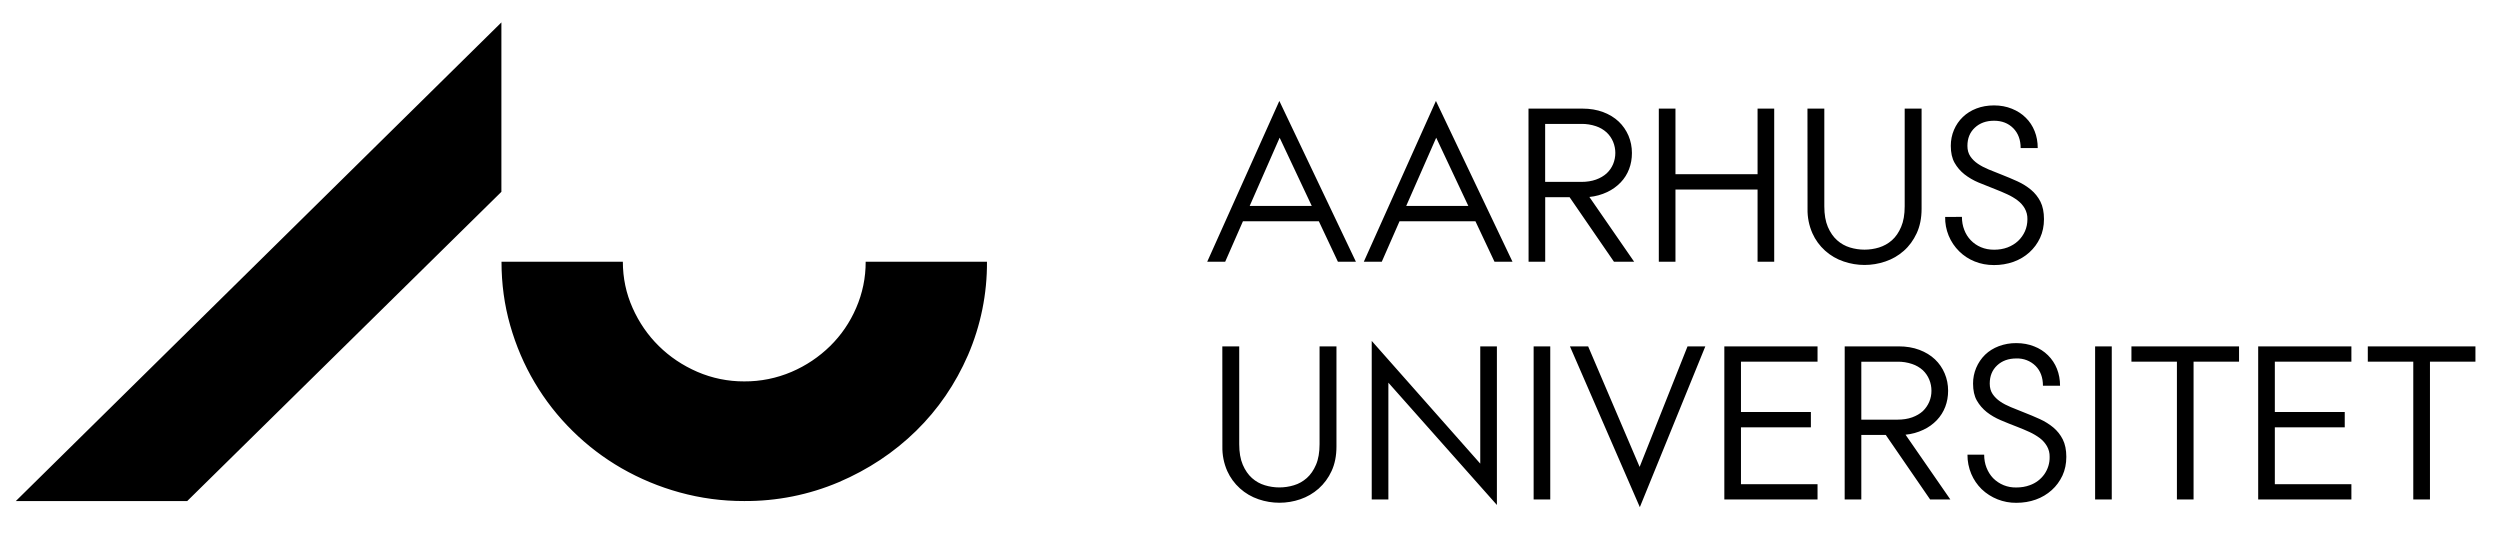 <svg width="183" height="39" viewBox="0 0 183 39" fill="none" xmlns="http://www.w3.org/2000/svg">
<path d="M13.705 36.676H1.159L36.702 1.64V14.042L13.705 36.676ZM72.246 19.155C72.262 21.503 71.79 23.829 70.859 25.99C69.933 28.115 68.667 29.966 67.055 31.543C65.442 33.121 63.557 34.369 61.405 35.291C59.217 36.221 56.856 36.693 54.473 36.676C52.876 36.682 51.285 36.469 49.747 36.044C48.261 35.636 46.833 35.042 45.5 34.277C44.19 33.523 42.984 32.604 41.913 31.545C40.838 30.489 39.906 29.299 39.141 28.006C38.37 26.709 37.774 25.315 37.347 23.821C36.92 22.328 36.71 20.773 36.71 19.159H45.593C45.593 20.35 45.83 21.476 46.305 22.54C46.778 23.603 47.416 24.531 48.224 25.327C49.029 26.12 49.97 26.752 51.049 27.22C52.129 27.686 53.297 27.924 54.477 27.918C55.669 27.926 56.849 27.688 57.943 27.22C58.997 26.77 59.956 26.127 60.77 25.327C61.575 24.535 62.212 23.605 62.671 22.54C63.136 21.472 63.373 20.321 63.367 19.159H72.246V19.155ZM96.022 15.076L93.67 10.08L91.476 15.076H96.022ZM93.648 7.389L99.253 19.159H97.935L96.539 16.195H90.984L89.684 19.159H88.368L93.648 7.389ZM107.482 15.076L105.13 10.08L102.934 15.076H107.482ZM105.11 7.389L110.715 19.159H109.397L108.001 16.195H102.446L101.146 19.159H99.831L105.11 7.389ZM115.752 13.315C116.153 13.315 116.511 13.258 116.824 13.147C117.138 13.034 117.397 12.88 117.607 12.691C117.813 12.498 117.969 12.274 118.078 12.018C118.297 11.491 118.297 10.901 118.078 10.374C117.971 10.118 117.81 9.886 117.607 9.694C117.382 9.489 117.115 9.333 116.824 9.237C116.479 9.121 116.116 9.064 115.752 9.07H113.105V13.315H115.752ZM111.886 7.95H115.833C116.396 7.95 116.903 8.036 117.354 8.206C117.805 8.377 118.183 8.609 118.491 8.9C118.798 9.192 119.037 9.54 119.206 9.933C119.372 10.329 119.457 10.751 119.457 11.199C119.457 11.614 119.39 12.008 119.249 12.377C119.109 12.745 118.903 13.071 118.632 13.354C118.351 13.646 118.017 13.884 117.649 14.058C117.238 14.252 116.796 14.374 116.343 14.418L119.621 19.161H118.143L114.895 14.436H113.109V19.161H111.892L111.886 7.95ZM121.425 7.95H122.644V12.753H128.654V7.95H129.872V19.159H128.654V13.874H122.644V19.159H121.425V7.95ZM132.306 7.95H133.54V15.107C133.54 15.706 133.627 16.205 133.799 16.61C133.975 17.016 134.199 17.341 134.476 17.587C134.751 17.833 135.065 18.008 135.417 18.116C136.111 18.328 136.853 18.328 137.546 18.116C137.898 18.006 138.211 17.831 138.49 17.587C138.767 17.341 138.99 17.018 139.162 16.61C139.336 16.205 139.423 15.704 139.423 15.107V7.95H140.66V15.284C140.66 15.969 140.537 16.565 140.3 17.078C140.06 17.591 139.748 18.02 139.352 18.367C138.957 18.714 138.509 18.974 138.009 19.141C137.021 19.48 135.946 19.48 134.958 19.141C134.453 18.973 133.988 18.702 133.594 18.347C133.2 17.992 132.885 17.56 132.67 17.078C132.421 16.513 132.298 15.901 132.312 15.284L132.306 7.95ZM143.613 15.875C143.613 16.216 143.669 16.534 143.785 16.829C143.89 17.11 144.051 17.368 144.261 17.586C144.47 17.803 144.722 17.977 145.002 18.094C145.289 18.217 145.613 18.279 145.968 18.279C146.326 18.279 146.652 18.223 146.951 18.112C147.247 17.999 147.505 17.841 147.722 17.64C147.938 17.437 148.106 17.197 148.227 16.928C148.347 16.655 148.407 16.359 148.407 16.039C148.413 15.764 148.345 15.493 148.209 15.253C148.082 15.031 147.908 14.836 147.689 14.67C147.469 14.504 147.22 14.354 146.933 14.223C146.642 14.089 146.346 13.963 146.047 13.847C145.638 13.691 145.232 13.528 144.828 13.36C144.459 13.206 144.112 13.004 143.797 12.759C143.501 12.523 143.259 12.242 143.075 11.917C142.891 11.591 142.798 11.178 142.798 10.675C142.798 10.259 142.877 9.869 143.032 9.506C143.182 9.152 143.402 8.831 143.681 8.563C143.96 8.295 144.292 8.087 144.68 7.939C145.069 7.79 145.497 7.716 145.962 7.716C146.438 7.716 146.874 7.798 147.269 7.958C147.665 8.118 148.003 8.334 148.284 8.615C148.569 8.892 148.783 9.222 148.935 9.6C149.087 9.976 149.162 10.392 149.162 10.84H147.912C147.912 10.232 147.728 9.746 147.368 9.382C147.004 9.019 146.537 8.838 145.964 8.838C145.39 8.838 144.921 9.007 144.559 9.345C144.197 9.68 144.015 10.125 144.015 10.68C144.015 10.981 144.086 11.234 144.227 11.443C144.367 11.651 144.551 11.833 144.779 11.987C145.004 12.141 145.267 12.279 145.564 12.402C145.861 12.525 146.175 12.65 146.502 12.778C146.913 12.938 147.303 13.104 147.679 13.274C148.051 13.444 148.379 13.65 148.668 13.89C148.955 14.13 149.186 14.418 149.36 14.76C149.532 15.103 149.619 15.53 149.619 16.041C149.619 16.542 149.524 16.998 149.335 17.41C149.143 17.821 148.881 18.176 148.551 18.474C148.221 18.773 147.835 19.003 147.39 19.165C146.931 19.326 146.447 19.406 145.96 19.403C145.451 19.403 144.98 19.315 144.547 19.139C144.114 18.964 143.738 18.718 143.418 18.402C143.082 18.072 142.818 17.679 142.64 17.245C142.463 16.812 142.376 16.348 142.385 15.881L143.613 15.875ZM89.474 25.354H90.711V32.513C90.711 33.109 90.796 33.61 90.97 34.016C91.144 34.422 91.37 34.747 91.644 34.993C91.921 35.239 92.234 35.416 92.586 35.521C93.279 35.733 94.022 35.733 94.715 35.521C95.069 35.416 95.379 35.237 95.658 34.993C95.935 34.747 96.159 34.422 96.333 34.016C96.507 33.61 96.592 33.107 96.592 32.513V25.354H97.829V32.688C97.829 33.373 97.708 33.969 97.47 34.482C97.248 34.972 96.924 35.411 96.521 35.771C96.125 36.118 95.678 36.377 95.18 36.547C94.191 36.886 93.116 36.886 92.127 36.547C91.622 36.377 91.157 36.106 90.763 35.75C90.369 35.395 90.053 34.963 89.836 34.482C89.587 33.916 89.465 33.304 89.478 32.688L89.474 25.354ZM100.41 24.954L108.355 33.938V25.354H109.573V36.964L101.629 28.012V36.563H100.41V24.954ZM112.262 25.354H113.479V36.563H112.262V25.354ZM114.919 25.354H116.252L120.021 34.178L123.528 25.354H124.83L120.036 37.124L114.919 25.354ZM126.221 25.354H133.044V26.475H127.439V30.159H132.557V31.28H127.439V35.441H133.044V36.563H126.221V25.354ZM138.897 30.718C139.299 30.718 139.655 30.662 139.969 30.551C140.282 30.436 140.543 30.284 140.751 30.095C140.952 29.901 141.112 29.67 141.221 29.414C141.329 29.159 141.384 28.884 141.382 28.607C141.382 28.318 141.33 28.043 141.22 27.782C141.114 27.524 140.954 27.292 140.751 27.099C140.525 26.896 140.259 26.742 139.969 26.645C139.625 26.528 139.262 26.471 138.897 26.477H136.248V30.721L138.897 30.718ZM135.032 25.354H138.98C139.544 25.354 140.051 25.44 140.502 25.61C140.953 25.781 141.33 26.013 141.639 26.304C141.946 26.596 142.185 26.941 142.351 27.337C142.519 27.733 142.602 28.154 142.602 28.603C142.602 29.018 142.533 29.412 142.393 29.779C142.255 30.142 142.045 30.474 141.776 30.756C141.495 31.049 141.162 31.288 140.792 31.459C140.381 31.655 139.939 31.777 139.485 31.82L142.767 36.563H141.287L138.039 31.838H136.248V36.563H135.03L135.032 25.354ZM145.241 33.281C145.241 33.624 145.297 33.94 145.412 34.232C145.528 34.527 145.687 34.78 145.89 34.995C146.111 35.22 146.376 35.398 146.67 35.517C146.964 35.635 147.28 35.692 147.598 35.683C147.954 35.683 148.282 35.629 148.581 35.516C149.014 35.365 149.388 35.083 149.649 34.711C149.909 34.338 150.044 33.893 150.033 33.441C150.04 33.167 149.973 32.897 149.837 32.659C149.704 32.432 149.527 32.232 149.317 32.072C149.082 31.898 148.829 31.748 148.563 31.625C148.272 31.491 147.976 31.367 147.677 31.251C147.253 31.089 146.848 30.927 146.458 30.761C146.068 30.596 145.724 30.395 145.427 30.161C145.133 29.925 144.891 29.646 144.705 29.32C144.519 28.995 144.428 28.579 144.428 28.076C144.426 27.684 144.503 27.295 144.655 26.932C144.807 26.569 145.03 26.239 145.313 25.962C145.59 25.695 145.924 25.489 146.312 25.34C146.722 25.187 147.157 25.111 147.596 25.116C148.072 25.116 148.508 25.198 148.903 25.356C149.281 25.501 149.625 25.721 149.911 26.004C150.198 26.287 150.422 26.625 150.569 26.998C150.719 27.376 150.796 27.792 150.796 28.238H149.544C149.544 27.63 149.362 27.144 149.002 26.782C148.818 26.601 148.599 26.459 148.357 26.366C148.115 26.273 147.857 26.23 147.598 26.239C147.022 26.239 146.555 26.407 146.193 26.744C145.829 27.082 145.649 27.524 145.649 28.082C145.649 28.382 145.72 28.636 145.861 28.846C145.999 29.051 146.185 29.235 146.411 29.389C146.638 29.545 146.899 29.681 147.198 29.804C147.495 29.927 147.807 30.054 148.132 30.18C148.543 30.34 148.937 30.506 149.313 30.676C149.685 30.845 150.013 31.052 150.304 31.292C150.589 31.532 150.82 31.82 150.994 32.163C151.166 32.507 151.255 32.934 151.255 33.443C151.255 33.944 151.16 34.402 150.971 34.812C150.777 35.221 150.519 35.58 150.187 35.876C149.85 36.18 149.455 36.414 149.026 36.567C148.581 36.727 148.106 36.806 147.596 36.806C146.647 36.816 145.734 36.456 145.054 35.804C144.731 35.486 144.474 35.108 144.298 34.693C144.109 34.245 144.014 33.765 144.019 33.281H145.238H145.241ZM153.362 25.354H154.581V36.563H153.362V25.354ZM159.35 26.475H156.021V25.354H163.898V26.475H160.569V36.563H159.35V26.475ZM165.299 25.354H172.122V26.475H166.518V30.159H171.635V31.28H166.518V35.441H172.122V36.563H165.299V25.354ZM176.652 26.475H173.323V25.354H181.202V26.475H177.873V36.563H176.652V26.475Z" fill="black"/>
</svg>

